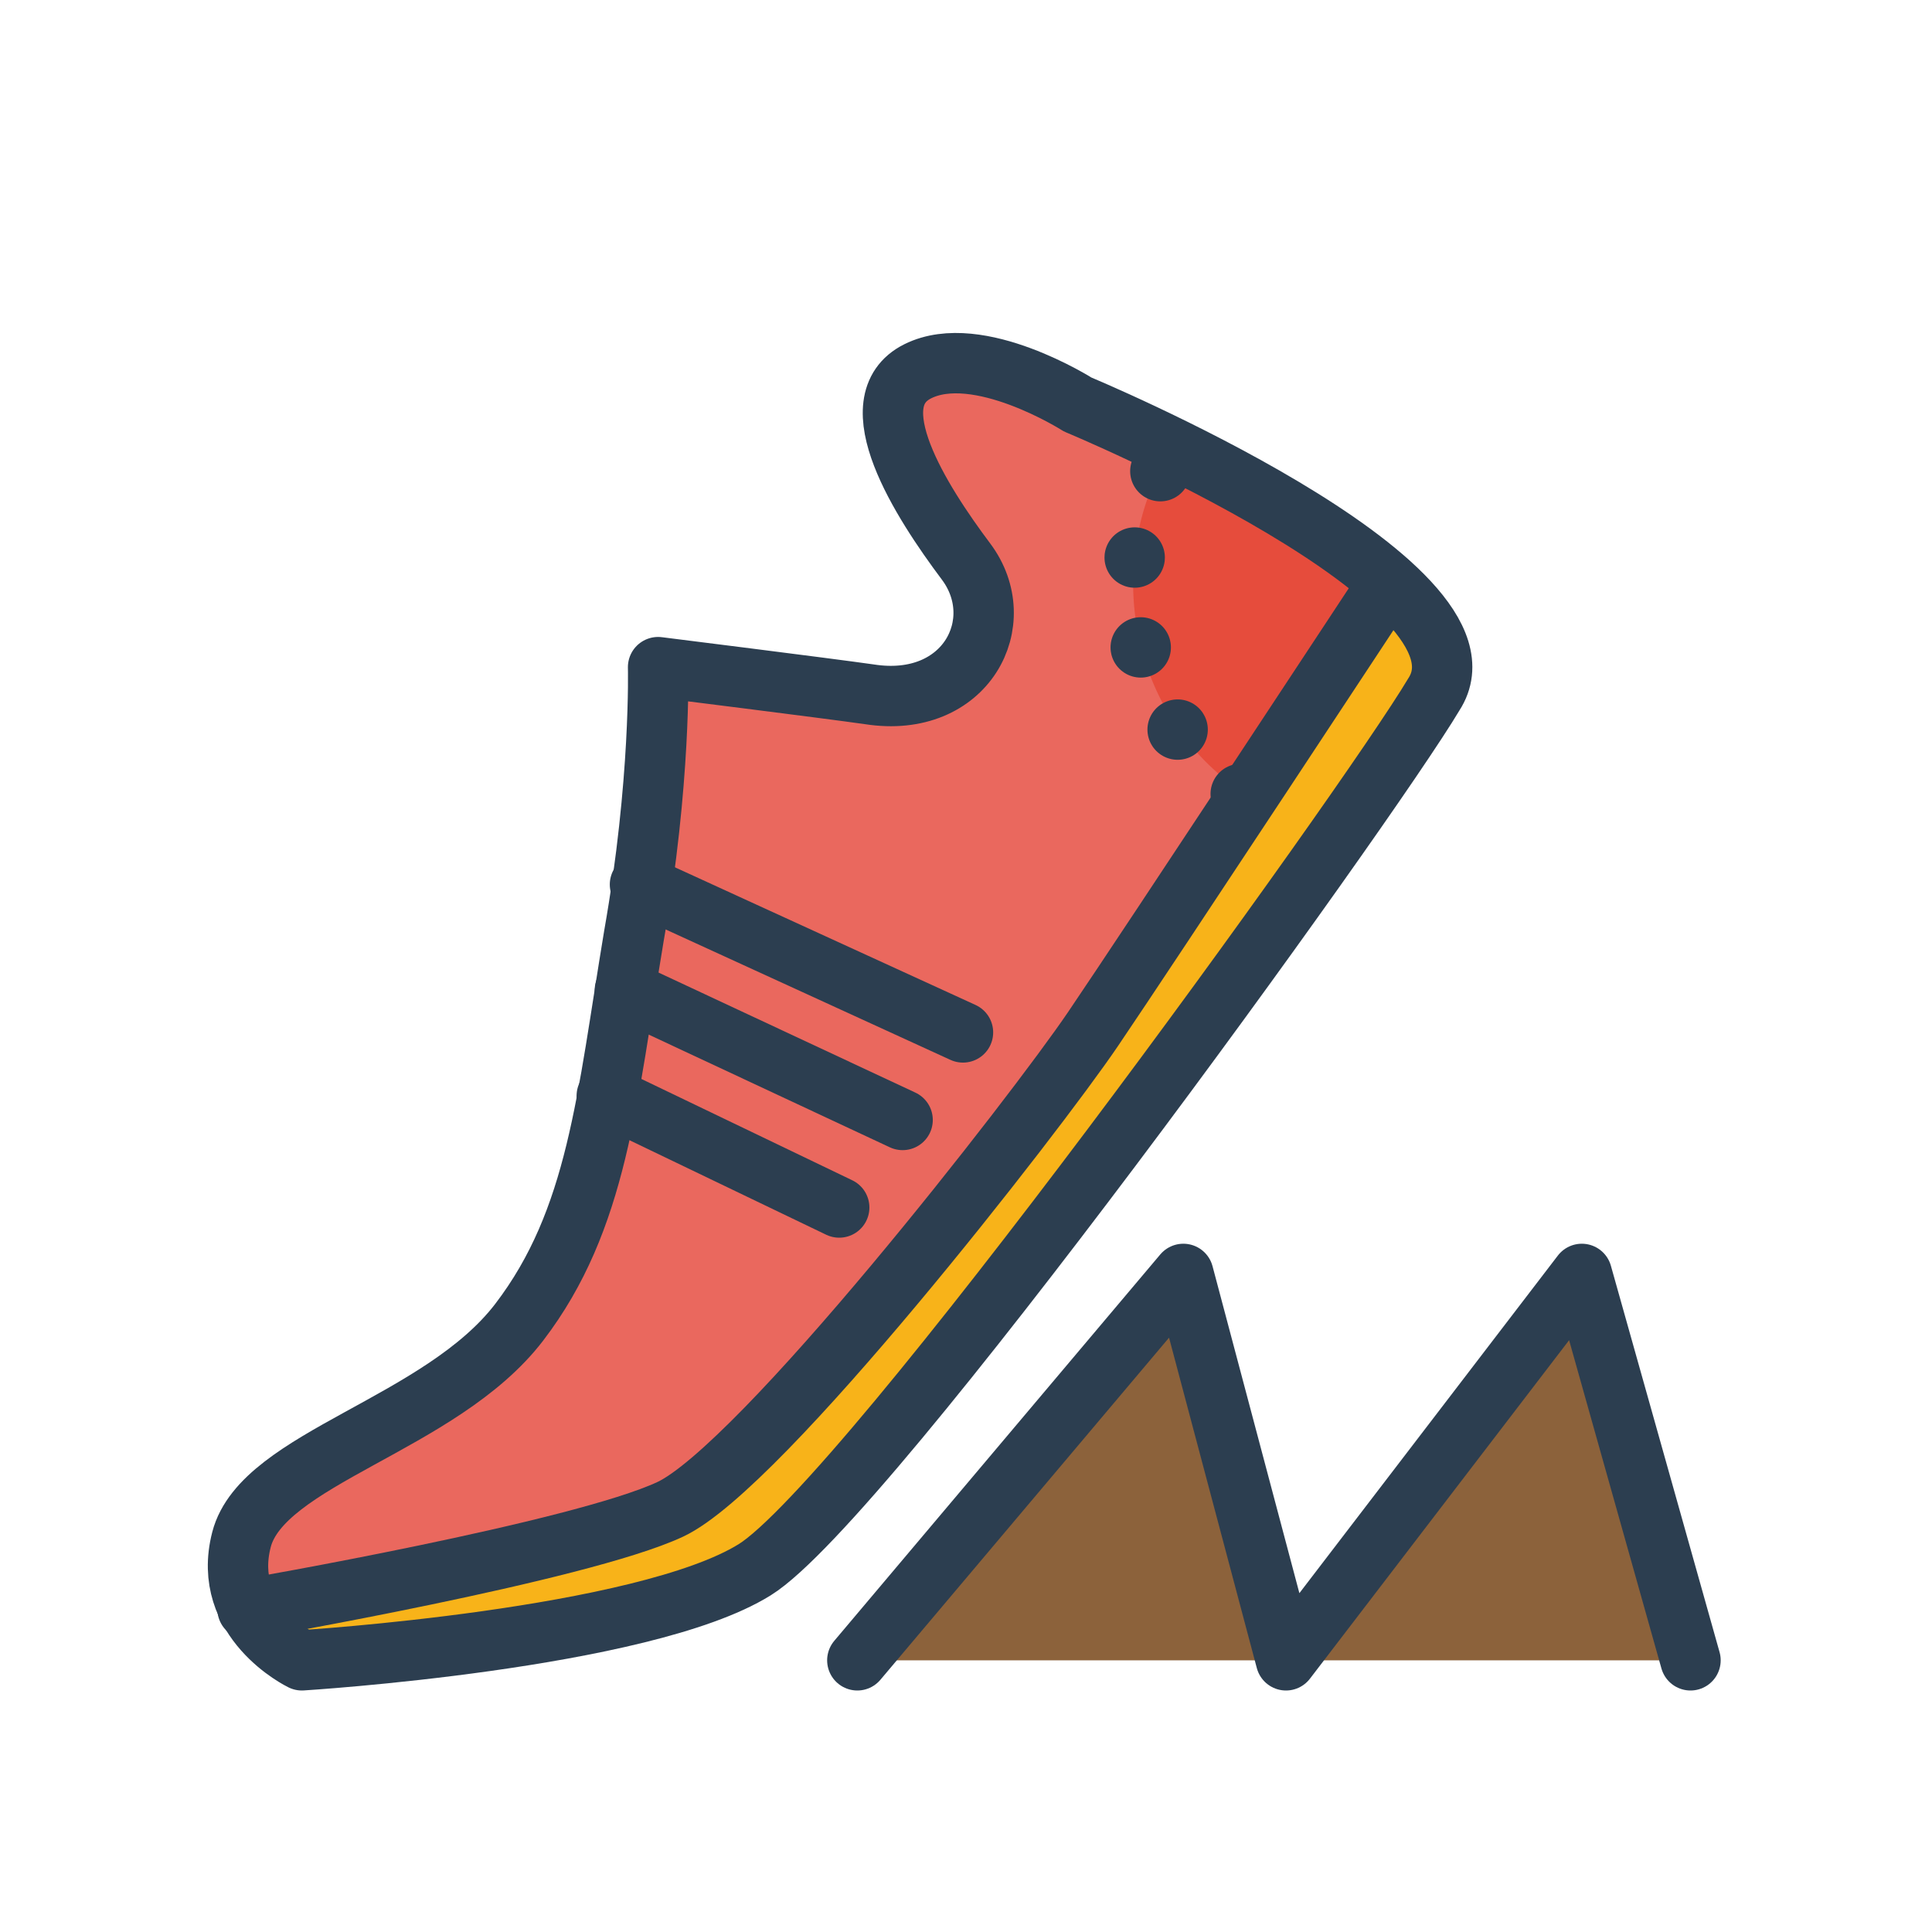 <?xml version="1.0" ?><!DOCTYPE svg  PUBLIC '-//W3C//DTD SVG 1.1//EN'  'http://www.w3.org/Graphics/SVG/1.1/DTD/svg11.dtd'><svg enable-background="new 0 0 64 64" id="Layer_1" version="1.1" viewBox="0 0 64 64" xml:space="preserve" xmlns="http://www.w3.org/2000/svg" xmlns:xlink="http://www.w3.org/1999/xlink"><path d="M10,55c0,0,11.3-0.7,15-3s20.3-25.3,22.5-29c2.4-3.7-11.8-9.6-11.8-9.6s-3.3-2.1-5.3-1.1s0.1,4.3,1.6,6.3  c1.5,2,0,4.9-3.2,4.4c-1.4-0.2-7-0.9-7-0.9s0.1,3.8-0.8,8.9c-0.9,5.4-1.2,9.4-3.8,12.8S8.7,48.3,8,51S10,55,10,55z" fill="#EA685E"/><path d="M38.9,14.9l-0.3,0.3c-2.1,3.8-1,8.6,2.5,11l3.2,1.5c1.6-2.2,2.7-3.9,3.2-4.7C49.1,20.5,43,16.9,38.9,14.9z" fill="#E64C3C"/><path d="M46,19.3c0,0-7.9,12-9.8,14.8c-1.9,2.8-11,14.5-14,15.9c-3,1.4-14,3.3-14,3.3C8.8,54.4,10,55,10,55  s11.3-0.7,15-3c3.7-2.3,20.3-25.3,22.5-29C48.2,21.9,47.4,20.6,46,19.3z" fill="#F8B319"/><path d="  M10,55c0,0,11.3-0.7,15-3s20.3-25.3,22.5-29c2.4-3.7-11.8-9.6-11.8-9.6s-3.3-2.1-5.3-1.1s0.1,4.3,1.6,6.3c1.5,2,0,4.9-3.2,4.4  c-1.4-0.2-7-0.9-7-0.9s0.1,3.8-0.8,8.9c-0.9,5.4-1.2,9.4-3.8,12.8S8.7,48.3,8,51S10,55,10,55z" fill="none" stroke="#2C3E50" stroke-linecap="round" stroke-linejoin="round" stroke-miterlimit="10" stroke-width="2"/><polyline fill="#8C623B" points="28.4,55 39.2,42.2 42.6,55 52.4,42.2 56,55 "/><polyline fill="none" points="  28.4,55 39.2,42.2 42.6,55 52.4,42.2 56,55 " stroke="#2C3E50" stroke-linecap="round" stroke-linejoin="round" stroke-miterlimit="10" stroke-width="2"/><path d="  M8.2,53.3c0,0,11-1.9,14-3.3s12.1-13.1,14-15.9S46,19.3,46,19.3" fill="none" stroke="#2C3E50" stroke-linecap="round" stroke-linejoin="round" stroke-miterlimit="10" stroke-width="2"/><line fill="none" stroke="#2C3E50" stroke-linecap="round" stroke-linejoin="round" stroke-miterlimit="10" stroke-width="2" x1="21.2" x2="31.9" y1="29.3" y2="34.2"/><line fill="none" stroke="#2C3E50" stroke-linecap="round" stroke-linejoin="round" stroke-miterlimit="10" stroke-width="2" x1="20.7" x2="29.9" y1="32.8" y2="37.1"/><line fill="none" stroke="#2C3E50" stroke-linecap="round" stroke-linejoin="round" stroke-miterlimit="10" stroke-width="2" x1="20.1" x2="27.8" y1="36.3" y2="40"/><path d="  M41.1,26.3c-3.5-2.5-4.6-7.2-2.5-11" fill="none" stroke="#2C3E50" stroke-dasharray="0,3" stroke-linecap="round" stroke-linejoin="round" stroke-miterlimit="10" stroke-width="2"/></svg>